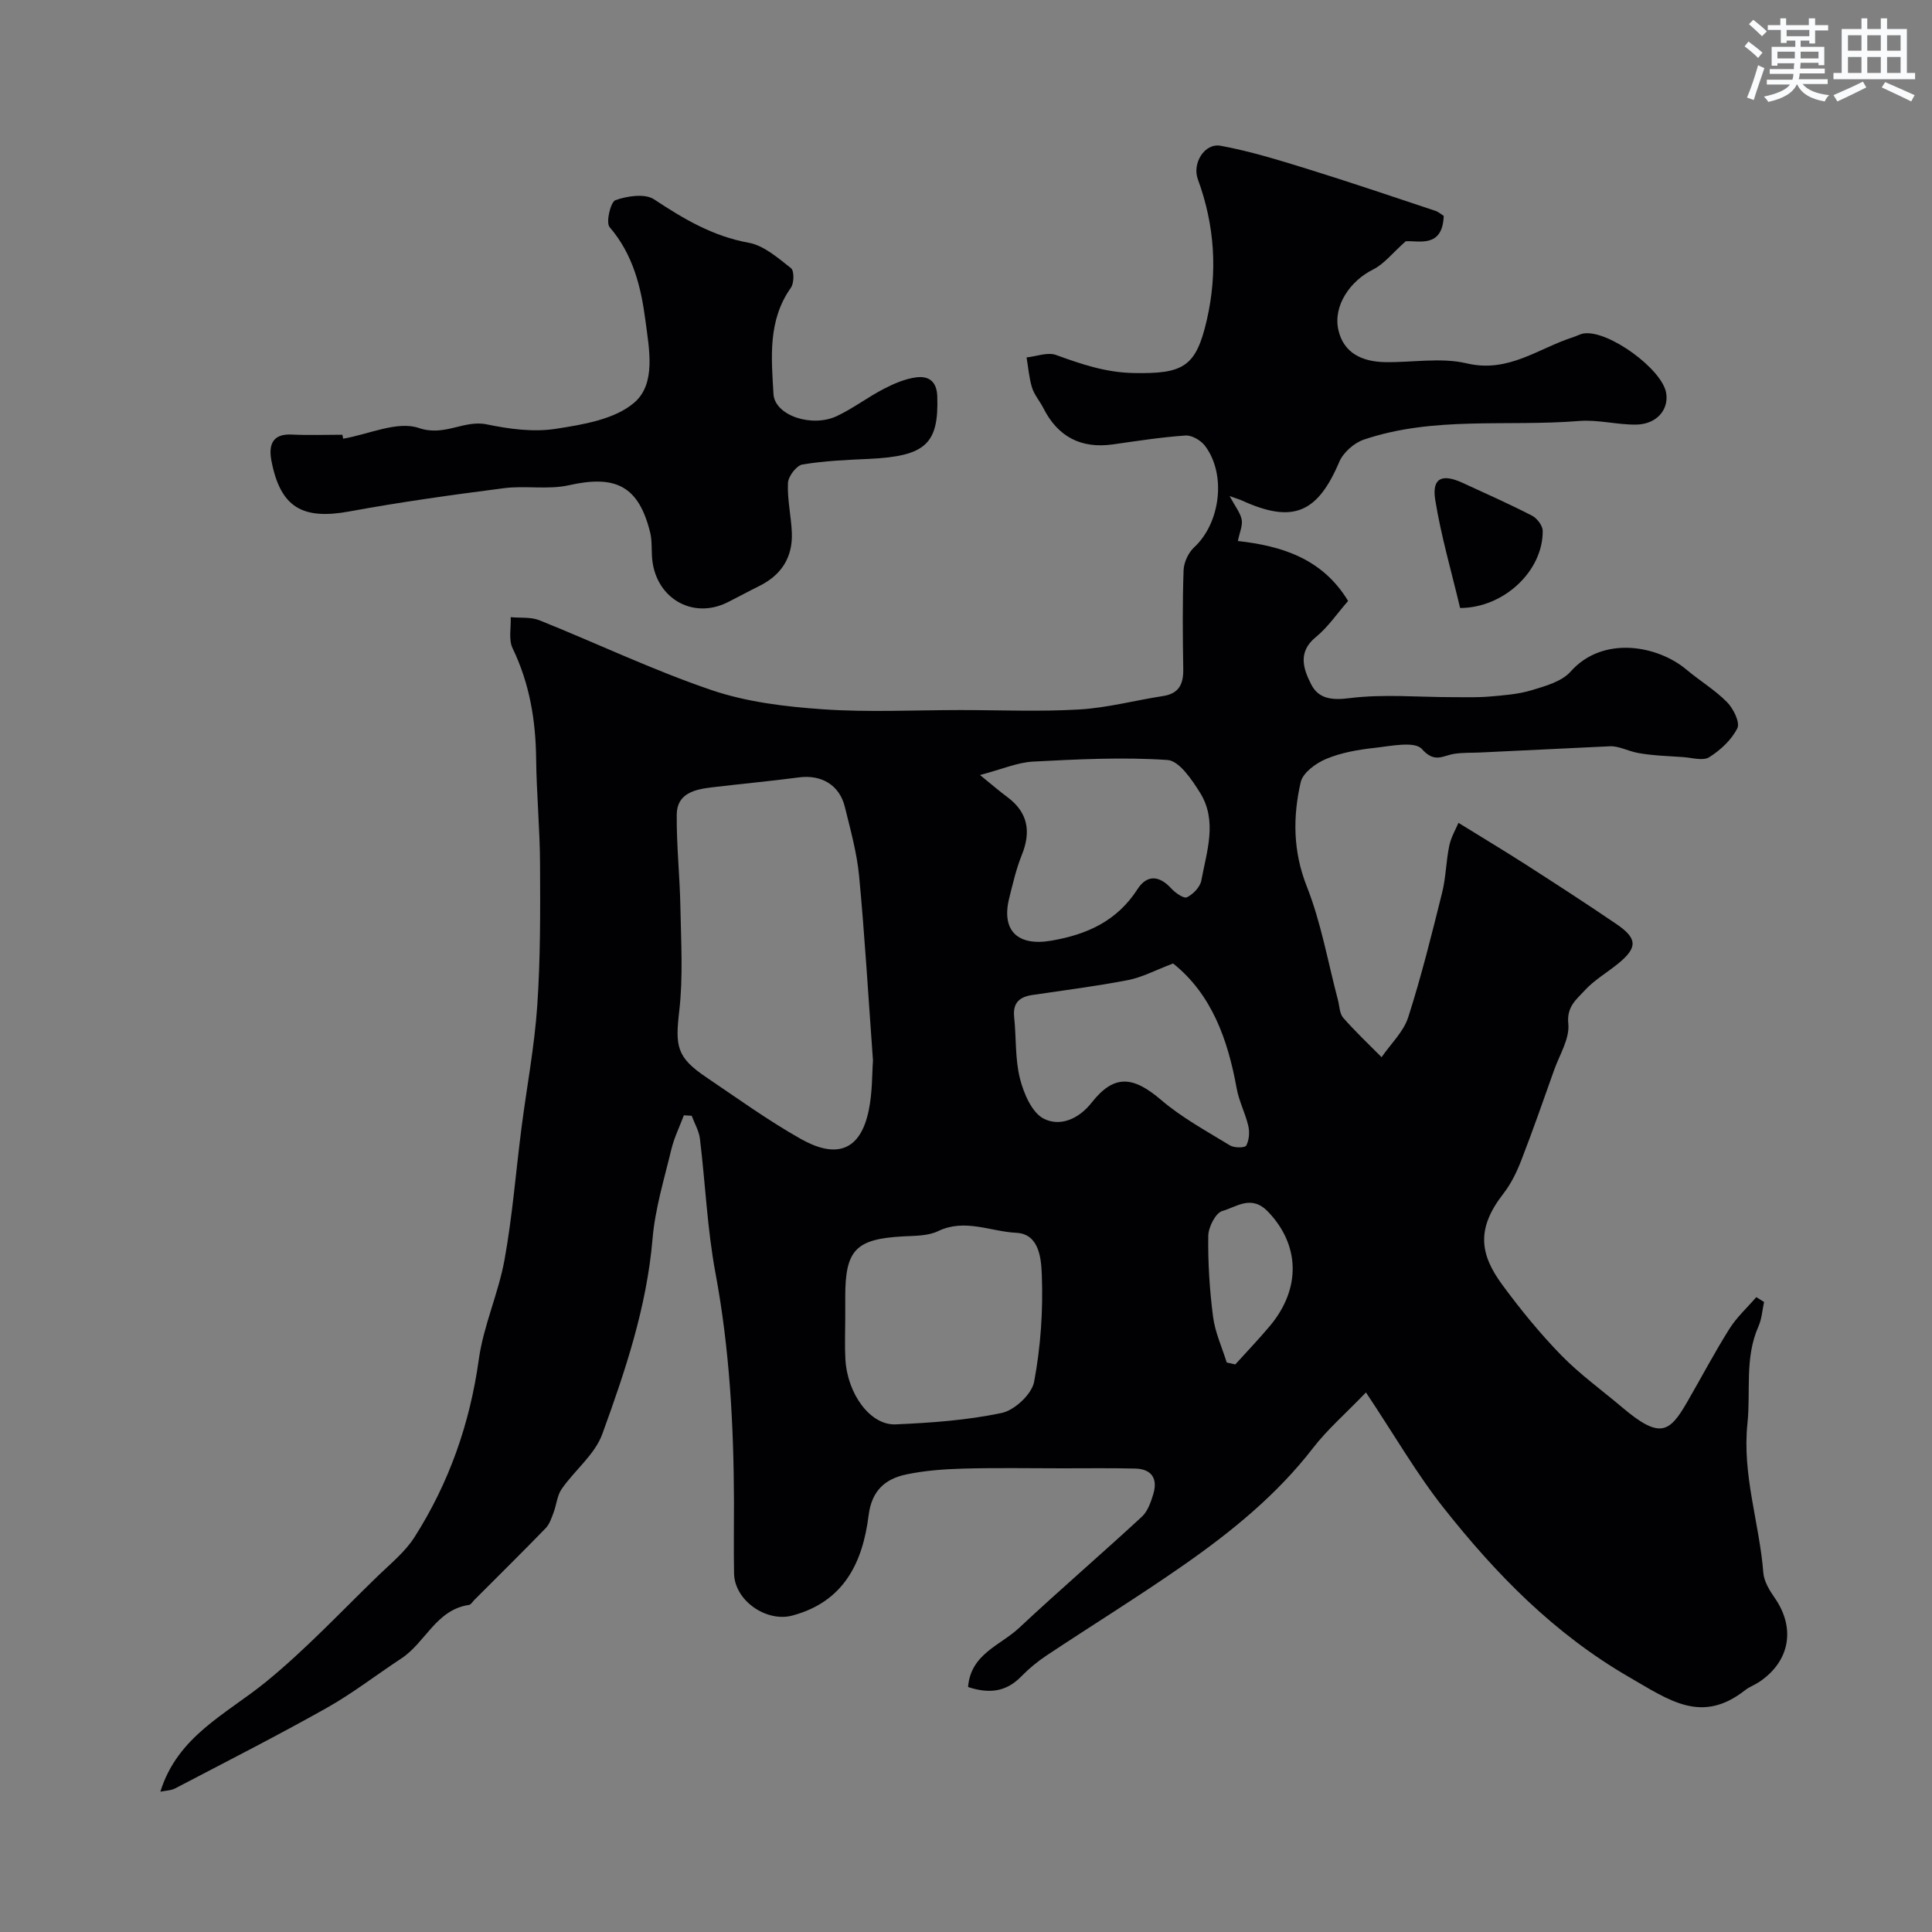 <svg enable-background="new 0 0 400 400" viewBox="0 0 400 400" xmlns="http://www.w3.org/2000/svg"><rect x="0" y="0" width="400" height="400" fill="#808080" stroke="none"/><g fill="#010103"><path d="m298.91 44.7c-.25 6.82-5.32 5.03-7.88 5.26-2.78 2.47-4.48 4.71-6.74 5.83-4.78 2.38-8.33 7.53-7.19 12.54 1.09 4.81 4.97 6.54 9.55 6.64 5.69.12 11.63-1.02 17.02.26 8.64 2.05 14.84-3.13 22.03-5.42.76-.24 1.49-.68 2.26-.78 5.08-.69 16.17 7.38 17 12.33.59 3.48-2 6.5-6.23 6.55-3.93.05-7.91-1.07-11.8-.75-14.87 1.21-30.07-1.05-44.57 3.86-2.01.68-4.25 2.66-5.07 4.59-4.53 10.65-9.62 12.82-20.15 8.02-.52-.24-1.08-.39-2.56-.92 1.17 2.18 2.22 3.45 2.5 4.87.23 1.21-.42 2.59-.79 4.43 8.94 1 17.47 3.56 22.82 12.41-2.3 2.63-4.17 5.44-6.68 7.48-3.82 3.11-2.57 6.63-.98 9.76 1.5 2.96 4.16 3.37 7.91 2.89 7.02-.89 14.23-.21 21.37-.21 2.56 0 5.14.09 7.68-.13 2.93-.25 5.93-.47 8.71-1.31 2.85-.86 6.23-1.79 8.06-3.86 6.68-7.52 18.01-5.43 24-.39 2.75 2.31 5.89 4.19 8.39 6.73 1.31 1.32 2.72 4.19 2.13 5.39-1.2 2.41-3.49 4.53-5.82 6-1.28.81-3.55.11-5.36-.02-3.12-.22-6.28-.29-9.35-.85-2.12-.39-4.11-1.51-5.89-1.39-8.9.43-17.79.86-26.69 1.28-1.85.09-3.73 0-5.55.29-2.32.38-4.03 1.97-6.65-1-1.49-1.69-6.51-.6-9.88-.23-3.38.37-6.85.98-9.95 2.28-2.12.88-4.82 2.86-5.26 4.8-1.65 7.21-1.62 14.32 1.27 21.63 2.96 7.49 4.35 15.61 6.43 23.45.33 1.25.33 2.82 1.09 3.7 2.5 2.86 5.28 5.47 7.95 8.17 1.88-2.74 4.53-5.23 5.51-8.25 2.73-8.5 4.88-17.2 7.04-25.87.78-3.15.8-6.49 1.47-9.68.38-1.8 1.38-3.47 1.9-4.72 4.96 3.07 9.49 5.78 13.93 8.63 6.3 4.05 12.6 8.12 18.79 12.34 4.39 2.99 4.39 4.89.27 8.23-2.29 1.86-4.93 3.38-6.88 5.53-1.65 1.82-3.74 3.29-3.37 6.86.32 3.08-1.82 6.43-2.95 9.63-2.22 6.26-4.41 12.53-6.81 18.72-.93 2.4-2.11 4.81-3.68 6.83-5.65 7.26-4.91 12.54-.17 18.95 3.74 5.07 7.75 10 12.14 14.5 3.88 3.98 8.46 7.27 12.72 10.88 7.77 6.56 9.72 5.1 13.34-1.15 2.93-5.06 5.65-10.24 8.76-15.18 1.51-2.41 3.69-4.39 5.57-6.57.54.33 1.07.66 1.61 1-.37 1.7-.47 3.52-1.17 5.08-2.88 6.5-1.57 13.38-2.27 20.07-1.12 10.66 2.48 20.6 3.29 30.92.14 1.79 1.28 3.65 2.36 5.2 4.34 6.23 3.16 13.11-3.17 17.37-.95.64-2.07 1.03-2.96 1.73-9 7.08-15.67 2.12-24.03-2.71-15.54-9-27.53-21.29-38.37-35-5.64-7.13-10.21-15.1-16.1-23.93-4.39 4.55-8.03 7.71-10.92 11.45-7.45 9.66-16.75 17.24-26.61 24.14-9.35 6.54-19.07 12.54-28.57 18.85-1.9 1.26-3.7 2.75-5.3 4.39-3.16 3.24-6.73 3.56-10.98 2.16.53-6.85 6.67-8.61 10.52-12.2 8.36-7.82 17.05-15.29 25.46-23.06 1.21-1.12 1.87-3.03 2.37-4.7.96-3.2-.34-5.19-3.77-5.27-5.03-.12-10.06-.05-15.09-.05-6.83 0-13.67-.13-20.5.06-3.93.11-7.92.4-11.76 1.2-4.38.91-7.18 3.35-7.82 8.45-1.22 9.78-5.1 17.91-15.78 20.77-5.39 1.45-11.97-3.1-12.08-8.69-.1-5-.01-10-.02-15-.06-15.83-.91-31.57-3.83-47.21-1.71-9.16-2.09-18.56-3.22-27.83-.2-1.62-1.12-3.16-1.7-4.74-.54-.03-1.08-.06-1.62-.1-.87 2.33-2 4.6-2.58 7-1.48 6.16-3.38 12.33-3.91 18.59-1.2 14.1-5.64 27.32-10.4 40.4-1.54 4.24-5.7 7.48-8.4 11.36-.96 1.37-1.08 3.3-1.7 4.93-.42 1.11-.82 2.37-1.61 3.19-4.87 5.02-9.86 9.94-14.8 14.89-.35.35-.68.95-1.08 1.01-6.82.99-9.02 7.8-14.01 11.08-5.17 3.4-10.1 7.23-15.48 10.26-10.31 5.79-20.86 11.16-31.34 16.64-.89.47-2.02.46-3.08.69 3.57-11.52 13.64-16.05 21.81-22.69 8.26-6.73 15.6-14.6 23.28-22.03 2.63-2.54 5.59-4.94 7.52-7.97 7.16-11.23 11.47-23.5 13.32-36.8.97-7 4.07-13.69 5.33-20.67 1.63-9.01 2.34-18.19 3.51-27.28 1.08-8.43 2.69-16.81 3.26-25.27.67-9.76.63-19.57.58-29.36-.03-7.27-.73-14.53-.81-21.81-.09-7.97-1.36-15.58-4.87-22.85-.87-1.79-.3-4.27-.39-6.44 1.99.19 4.16-.07 5.94.64 11.91 4.78 23.53 10.34 35.65 14.46 7.3 2.48 15.28 3.43 23.03 3.97 9.45.66 18.99.16 28.49.16 8.2 0 16.42.36 24.59-.12 5.81-.34 11.55-1.89 17.34-2.78 3.34-.51 4.25-2.5 4.2-5.58-.11-6.83-.17-13.67.07-20.49.06-1.63 1-3.63 2.2-4.74 5.39-4.98 6.71-15.04 2.25-20.97-.85-1.14-2.72-2.25-4.04-2.16-5.04.34-10.05 1.13-15.06 1.84-6.58.92-11.38-1.57-14.38-7.51-.73-1.45-1.88-2.74-2.35-4.25-.62-2.01-.77-4.16-1.13-6.25 2.05-.21 4.35-1.14 6.09-.51 5.24 1.9 10.25 3.63 16.08 3.74 10.29.19 12.91-1.23 15.15-10.99 2.27-9.9 1.64-19.59-1.86-29.13-1.21-3.3 1.39-7.54 4.72-6.93 6.04 1.11 11.96 2.94 17.85 4.76 8.84 2.74 17.61 5.72 26.4 8.64.76.2 1.37.76 1.94 1.12zm-118.17 174.86c-.99-13.63-1.71-25.93-2.87-38.19-.46-4.82-1.79-9.57-2.95-14.3-1.11-4.55-4.86-6.73-9.5-6.12-5.99.79-12.01 1.34-18.01 2.06-3.53.42-7.25 1.21-7.3 5.63-.06 6.42.65 12.85.76 19.27.13 7.14.58 14.36-.24 21.41-.84 7.25-.57 9.56 5.54 13.68 6.48 4.37 12.84 8.98 19.64 12.81 6.9 3.89 12.21 2.92 14.04-5.87.8-3.81.69-7.82.89-10.38zm-5.74 53.38c0 2.83-.13 5.67.03 8.49.41 7.18 5.16 13.7 10.4 13.47 7.35-.32 14.79-.85 21.96-2.36 2.66-.56 6.22-3.88 6.71-6.44 1.36-7.21 1.87-14.7 1.6-22.03-.12-3.21-.41-8.6-5.29-8.83-5.34-.26-10.64-3.01-16.18-.35-2.1 1.01-4.79.96-7.23 1.09-9.8.53-12 2.77-12 12.48zm27.9-112.48c2.54 2.06 4.04 3.37 5.64 4.55 4.33 3.21 4.96 7.19 3 12.04-1.15 2.85-1.84 5.89-2.59 8.88-1.7 6.8 1.8 10.03 8.74 8.82 7.43-1.28 13.59-4.09 17.82-10.66 1.94-3.02 4.49-2.88 6.98-.15.84.92 2.6 2.15 3.26 1.83 1.28-.63 2.72-2.12 2.97-3.46 1.12-6.06 3.38-12.35-.27-18.2-1.69-2.7-4.31-6.59-6.72-6.76-9.24-.63-18.58-.15-27.85.33-3.21.17-6.35 1.56-10.98 2.78zm39.98 39.02c-3.66 1.38-6.39 2.86-9.3 3.43-6.56 1.27-13.21 2.11-19.83 3.09-2.66.39-4.09 1.61-3.78 4.56.45 4.25.17 8.65 1.2 12.74.78 3.08 2.47 7.06 4.93 8.31 3.29 1.67 7.15.19 9.93-3.34 4.63-5.89 8.57-5.5 14.39-.52 4.29 3.67 9.39 6.43 14.24 9.4.87.53 3.1.52 3.36.03.6-1.12.73-2.76.43-4.05-.61-2.64-1.93-5.13-2.41-7.78-1.84-10.23-5.24-19.56-13.16-25.87zm11.1 82.61c.59.13 1.18.27 1.77.4 2.38-2.64 4.85-5.2 7.14-7.93 6.6-7.87 6.17-16.91-.38-23.71-3.45-3.58-6.51-.94-9.43-.13-1.39.38-2.9 3.34-2.92 5.16-.08 5.57.27 11.19.99 16.72.41 3.23 1.85 6.33 2.83 9.49z"/><path d="m71.04 90.83c5.28-.9 11.22-3.74 15.67-2.22 5.37 1.83 9.3-1.73 14.06-.75 4.64.96 9.63 1.64 14.23.93 5.67-.87 12.28-1.95 16.33-5.44 4.53-3.91 3.07-11.09 2.3-16.98-.91-6.98-2.57-13.71-7.42-19.35-.81-.94.2-5.22 1.21-5.58 2.45-.87 6.12-1.42 8.01-.16 6.12 4.05 12.15 7.63 19.58 8.98 3.16.57 6.07 3.16 8.76 5.26.68.53.65 3.11-.03 4.06-4.81 6.79-4.03 14.49-3.6 21.99.26 4.45 7.93 7.02 13.13 4.57 3.37-1.59 6.39-3.91 9.71-5.63 2.11-1.09 4.43-2.1 6.76-2.39 2.43-.3 4.2.72 4.31 3.91.34 9.86-2.38 12.43-14.15 12.98-4.6.21-9.24.4-13.77 1.16-1.23.21-2.93 2.45-2.99 3.82-.16 3.41.66 6.85.8 10.28.21 5.09-2.14 8.77-6.71 11.04-2.2 1.09-4.36 2.27-6.55 3.37-7.43 3.74-15.24-1.02-15.7-9.54-.09-1.65.01-3.36-.38-4.93-2.38-9.56-7.08-11.94-16.8-9.75-4.31.97-9.01.04-13.45.61-10.69 1.38-21.38 2.86-31.97 4.81-9.76 1.8-14.34-.81-16.19-10.52-.58-3.07.07-5.6 4.2-5.39 3.49.17 7 .04 10.49.04.07.27.12.54.16.82z"/><path d="m302.3 125.88c-1.8-7.6-3.95-14.92-5.15-22.39-.72-4.49 1.36-5.49 5.62-3.54 4.84 2.22 9.7 4.39 14.43 6.82 1.03.53 2.19 2.05 2.2 3.13.09 8.27-8.01 15.96-17.1 15.98z"/></g><path d="m361.2 9.6.8-1c.9.7 1.9 1.4 2.9 2.3l-.9 1.1c-1-1-2-1.8-2.8-2.4zm.5 10.6c.9-2.1 1.6-4.3 2.3-6.7.4.2.8.4 1.3.6-.7 2.1-1.5 4.3-2.2 6.6zm.4-15.2.9-.9c1 .8 2 1.6 2.8 2.4l-1 1c-.9-.9-1.8-1.7-2.7-2.5zm12.5-1.2h1.2v1.4h2.7v1.1h-2.7v2.7h-1.2v-.6h-1.8v1.3h4.9v3.8h-1.2v-.5h-3.7c0 .4-.1.9-.1 1.2h5.1v1h-5.2c0 .5-.1.9-.2 1.2h6v1h-5.2c1.1 1.3 2.9 2 5.5 2.3-.4.4-.7.8-.9 1.3-2.9-.5-4.8-1.6-5.7-3.5h-.1c-.8 1.7-2.7 2.9-5.9 3.6-.2-.4-.6-.8-.9-1.1 2.8-.6 4.6-1.4 5.4-2.5h-4.8v-1h5.3c.1-.3.2-.7.2-1.2h-4.9v-1h5c0-.4 0-.8.1-1.2h-3.5v.5h-1.2v-3.9h4.9v-1.3h-1.8v.5h-1.2v-2.7h-2.7v-1h2.6v-1.4h1.2v1.4h4.7v-1.4zm-6.6 8.3h3.6c0-.4 0-.9 0-1.4h-3.6zm1.9-4.6h4.7v-1.3h-4.7zm6.6 3.2h-3.7v1.4h3.7z" fill="#fafbfc"/><path d="m385.3 3.8h1.3v2.2h2.8v-2.2h1.3v2.2h4.1v9.1h1.7v1.3h-16.9v-1.3h1.7v-9.1h4.1v-2.2zm.4 13.1.7 1.2c-1.8.9-3.8 1.9-6 2.9-.2-.4-.5-.8-.8-1.3 2.3-1 4.3-1.9 6.1-2.8zm-3.1-6.4h2.8v-3.2h-2.8zm0 4.6h2.8v-3.3h-2.8zm4-4.6h2.8v-3.2h-2.8zm0 4.6h2.8v-3.3h-2.8zm3.7 1.9c2.1.9 4.1 1.8 6.1 2.7l-.7 1.3c-2.2-1.1-4.2-2-6.1-2.9zm3.2-9.7h-2.8v3.2h2.8zm-2.8 7.8h2.8v-3.3h-2.8z" fill="#fafbfc"/></svg>